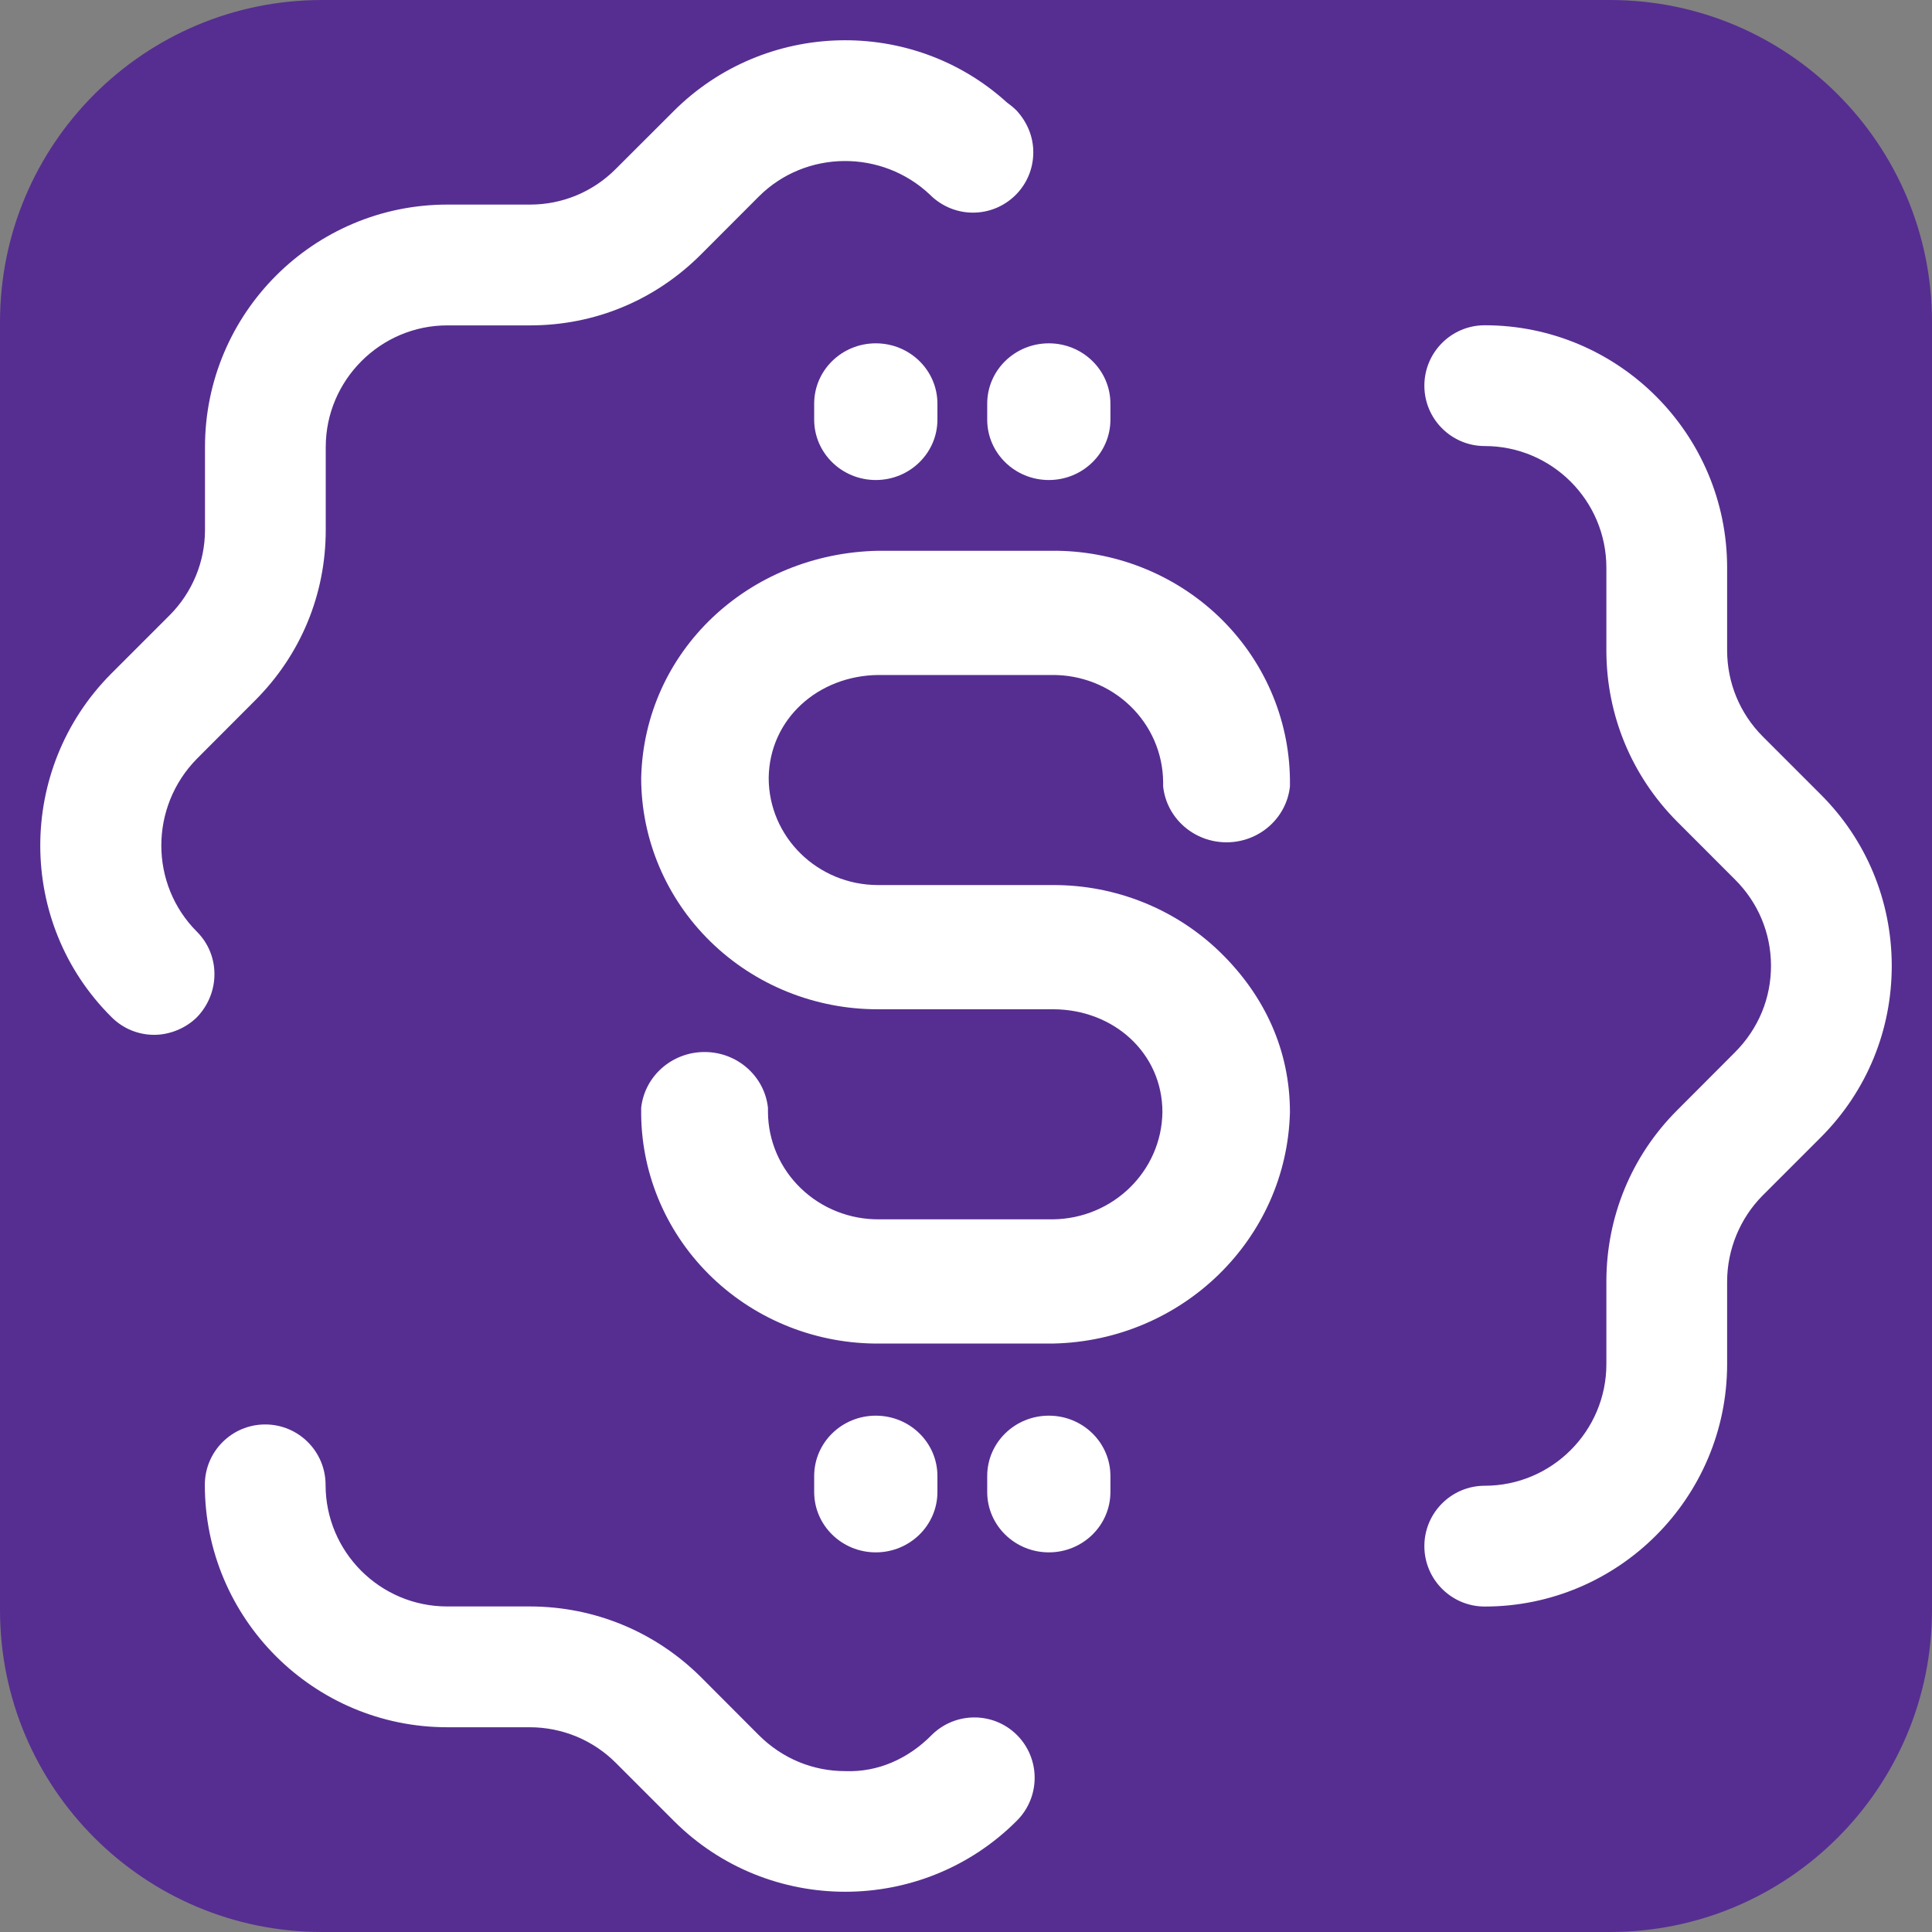 <svg width="48" height="48" viewBox="0 0 48 48" fill="none" xmlns="http://www.w3.org/2000/svg">
<rect x="0" y="0" width="48" height="48" fill="#808080" stroke="none"/>
<path d="M0 8C0 3.582 3.582 0 8 0H40C44.418 0 48 3.582 48 8V40C48 44.418 44.418 48 40 48H8C3.582 48 0 44.418 0 40V8Z" fill="#562E91"/>
<path fill-rule="evenodd" clip-rule="evenodd" d="M4.893 18.85C3.713 20.048 3.713 21.969 4.893 23.149C5.473 23.729 5.473 24.67 4.893 25.272C4.613 25.55 4.213 25.71 3.833 25.71C3.453 25.71 3.073 25.57 2.773 25.272C0.413 22.931 0.413 19.108 2.753 16.747L4.213 15.287C4.773 14.726 5.093 13.966 5.093 13.166V11.105C5.093 7.784 7.793 5.083 11.113 5.083H13.172C13.973 5.083 14.732 4.765 15.293 4.203L16.733 2.765C18.992 0.502 22.652 0.402 25.012 2.542C25.093 2.602 25.172 2.663 25.253 2.743C25.512 3.023 25.672 3.383 25.672 3.783C25.672 4.623 24.992 5.283 24.172 5.283C23.773 5.283 23.413 5.123 23.152 4.883L23.152 4.883C23.133 4.863 23.133 4.863 23.113 4.845C21.913 3.703 20.012 3.723 18.852 4.883L17.413 6.324C16.273 7.464 14.773 8.084 13.172 8.084H11.113C9.453 8.084 8.093 9.445 8.093 11.105V13.166C8.093 14.768 7.473 16.269 6.333 17.407L4.893 18.85ZM45.226 19.729L43.79 18.293C43.224 17.722 42.912 16.964 42.91 16.162V14.105C42.91 10.782 40.208 8.081 36.888 8.081C36.06 8.081 35.388 8.753 35.388 9.582C35.388 10.41 36.06 11.082 36.888 11.082C38.556 11.082 39.91 12.437 39.91 14.105V16.164C39.912 17.764 40.534 19.271 41.666 20.411L43.108 21.854C43.68 22.424 43.998 23.182 44 23.988C44.002 24.797 43.69 25.557 43.104 26.145L41.664 27.588C40.534 28.72 39.912 30.229 39.91 31.833V33.89C39.91 35.556 38.556 36.913 36.888 36.913C36.06 36.913 35.388 37.585 35.388 38.413C35.388 39.241 36.06 39.914 36.888 39.914C40.208 39.914 42.91 37.211 42.91 33.89V31.835C42.912 31.041 43.232 30.267 43.788 29.706L45.248 28.246C46.382 27.105 47.004 25.591 47 23.98C46.994 22.37 46.364 20.859 45.226 19.729ZM23.143 43.111C22.571 43.689 21.819 44.035 20.999 44.003C20.195 44.003 19.437 43.691 18.853 43.109L17.411 41.664C16.277 40.538 14.769 39.914 13.167 39.912H11.111C9.443 39.912 8.089 38.557 8.089 36.891C8.089 36.062 7.417 35.39 6.589 35.39C5.761 35.39 5.089 36.062 5.089 36.891C5.089 40.212 7.791 42.913 11.111 42.913H13.163C13.969 42.915 14.727 43.229 15.293 43.791L16.753 45.251C17.925 46.418 19.463 47 20.999 47C22.547 47 24.095 46.41 25.269 45.229C25.853 44.641 25.851 43.691 25.265 43.105C24.677 42.52 23.727 42.526 23.143 43.111Z" fill="white"/>
<path d="M21.816 13.684L26.108 13.684C27.664 13.665 29.164 14.253 30.279 15.318C31.392 16.383 32.029 17.837 32.048 19.362V19.54C31.962 20.329 31.282 20.927 30.473 20.927C29.663 20.927 28.984 20.329 28.898 19.54V19.433C28.893 18.719 28.598 18.036 28.077 17.536C27.557 17.036 26.855 16.761 26.126 16.77L21.816 16.77C20.323 16.789 19.117 17.864 19.098 19.326C19.098 20.797 20.315 21.989 21.816 21.989L26.162 21.989C27.721 21.984 29.218 22.588 30.323 23.666C31.427 24.745 32.048 26.103 32.048 27.631C31.972 30.781 29.378 33.314 26.162 33.38L21.87 33.38C20.314 33.398 18.814 32.811 17.7 31.746C16.585 30.681 15.949 29.226 15.93 27.702V27.523C16.016 26.735 16.695 26.137 17.505 26.137C18.315 26.137 18.994 26.735 19.08 27.523V27.631C19.085 28.345 19.38 29.028 19.901 29.527C20.421 30.027 21.123 30.303 21.852 30.294L26.162 30.294C27.655 30.275 28.86 29.094 28.88 27.631C28.88 26.16 27.663 25.075 26.162 25.075L21.816 25.075C20.257 25.079 18.759 24.476 17.655 23.397C16.551 22.319 15.93 20.854 15.93 19.326C16.006 16.176 18.6 13.749 21.816 13.684Z" fill="white"/>
<path d="M24.527 37.068C24.527 37.896 25.213 38.568 26.058 38.568C26.903 38.568 27.588 37.896 27.588 37.068L27.588 36.672C27.588 35.842 26.903 35.172 26.058 35.172C25.213 35.172 24.527 35.842 24.527 36.672L24.527 37.068Z" fill="white"/>
<path d="M20.228 37.068C20.228 37.896 20.914 38.568 21.759 38.568C22.604 38.568 23.29 37.896 23.29 37.068L23.29 36.672C23.29 35.842 22.604 35.172 21.759 35.172C20.914 35.172 20.228 35.842 20.228 36.672L20.228 37.068Z" fill="white"/>
<path d="M24.527 10.426C24.527 11.254 25.213 11.926 26.058 11.926C26.903 11.926 27.588 11.254 27.588 10.426L27.588 10.03C27.588 9.2 26.903 8.53 26.058 8.53C25.213 8.53 24.527 9.2 24.527 10.03L24.527 10.426Z" fill="white"/>
<path d="M20.228 10.426C20.228 11.254 20.914 11.926 21.759 11.926C22.604 11.926 23.29 11.254 23.29 10.426L23.29 10.03C23.29 9.2 22.604 8.53 21.759 8.53C20.914 8.53 20.228 9.2 20.228 10.03L20.228 10.426Z" fill="white"/>
</svg>

